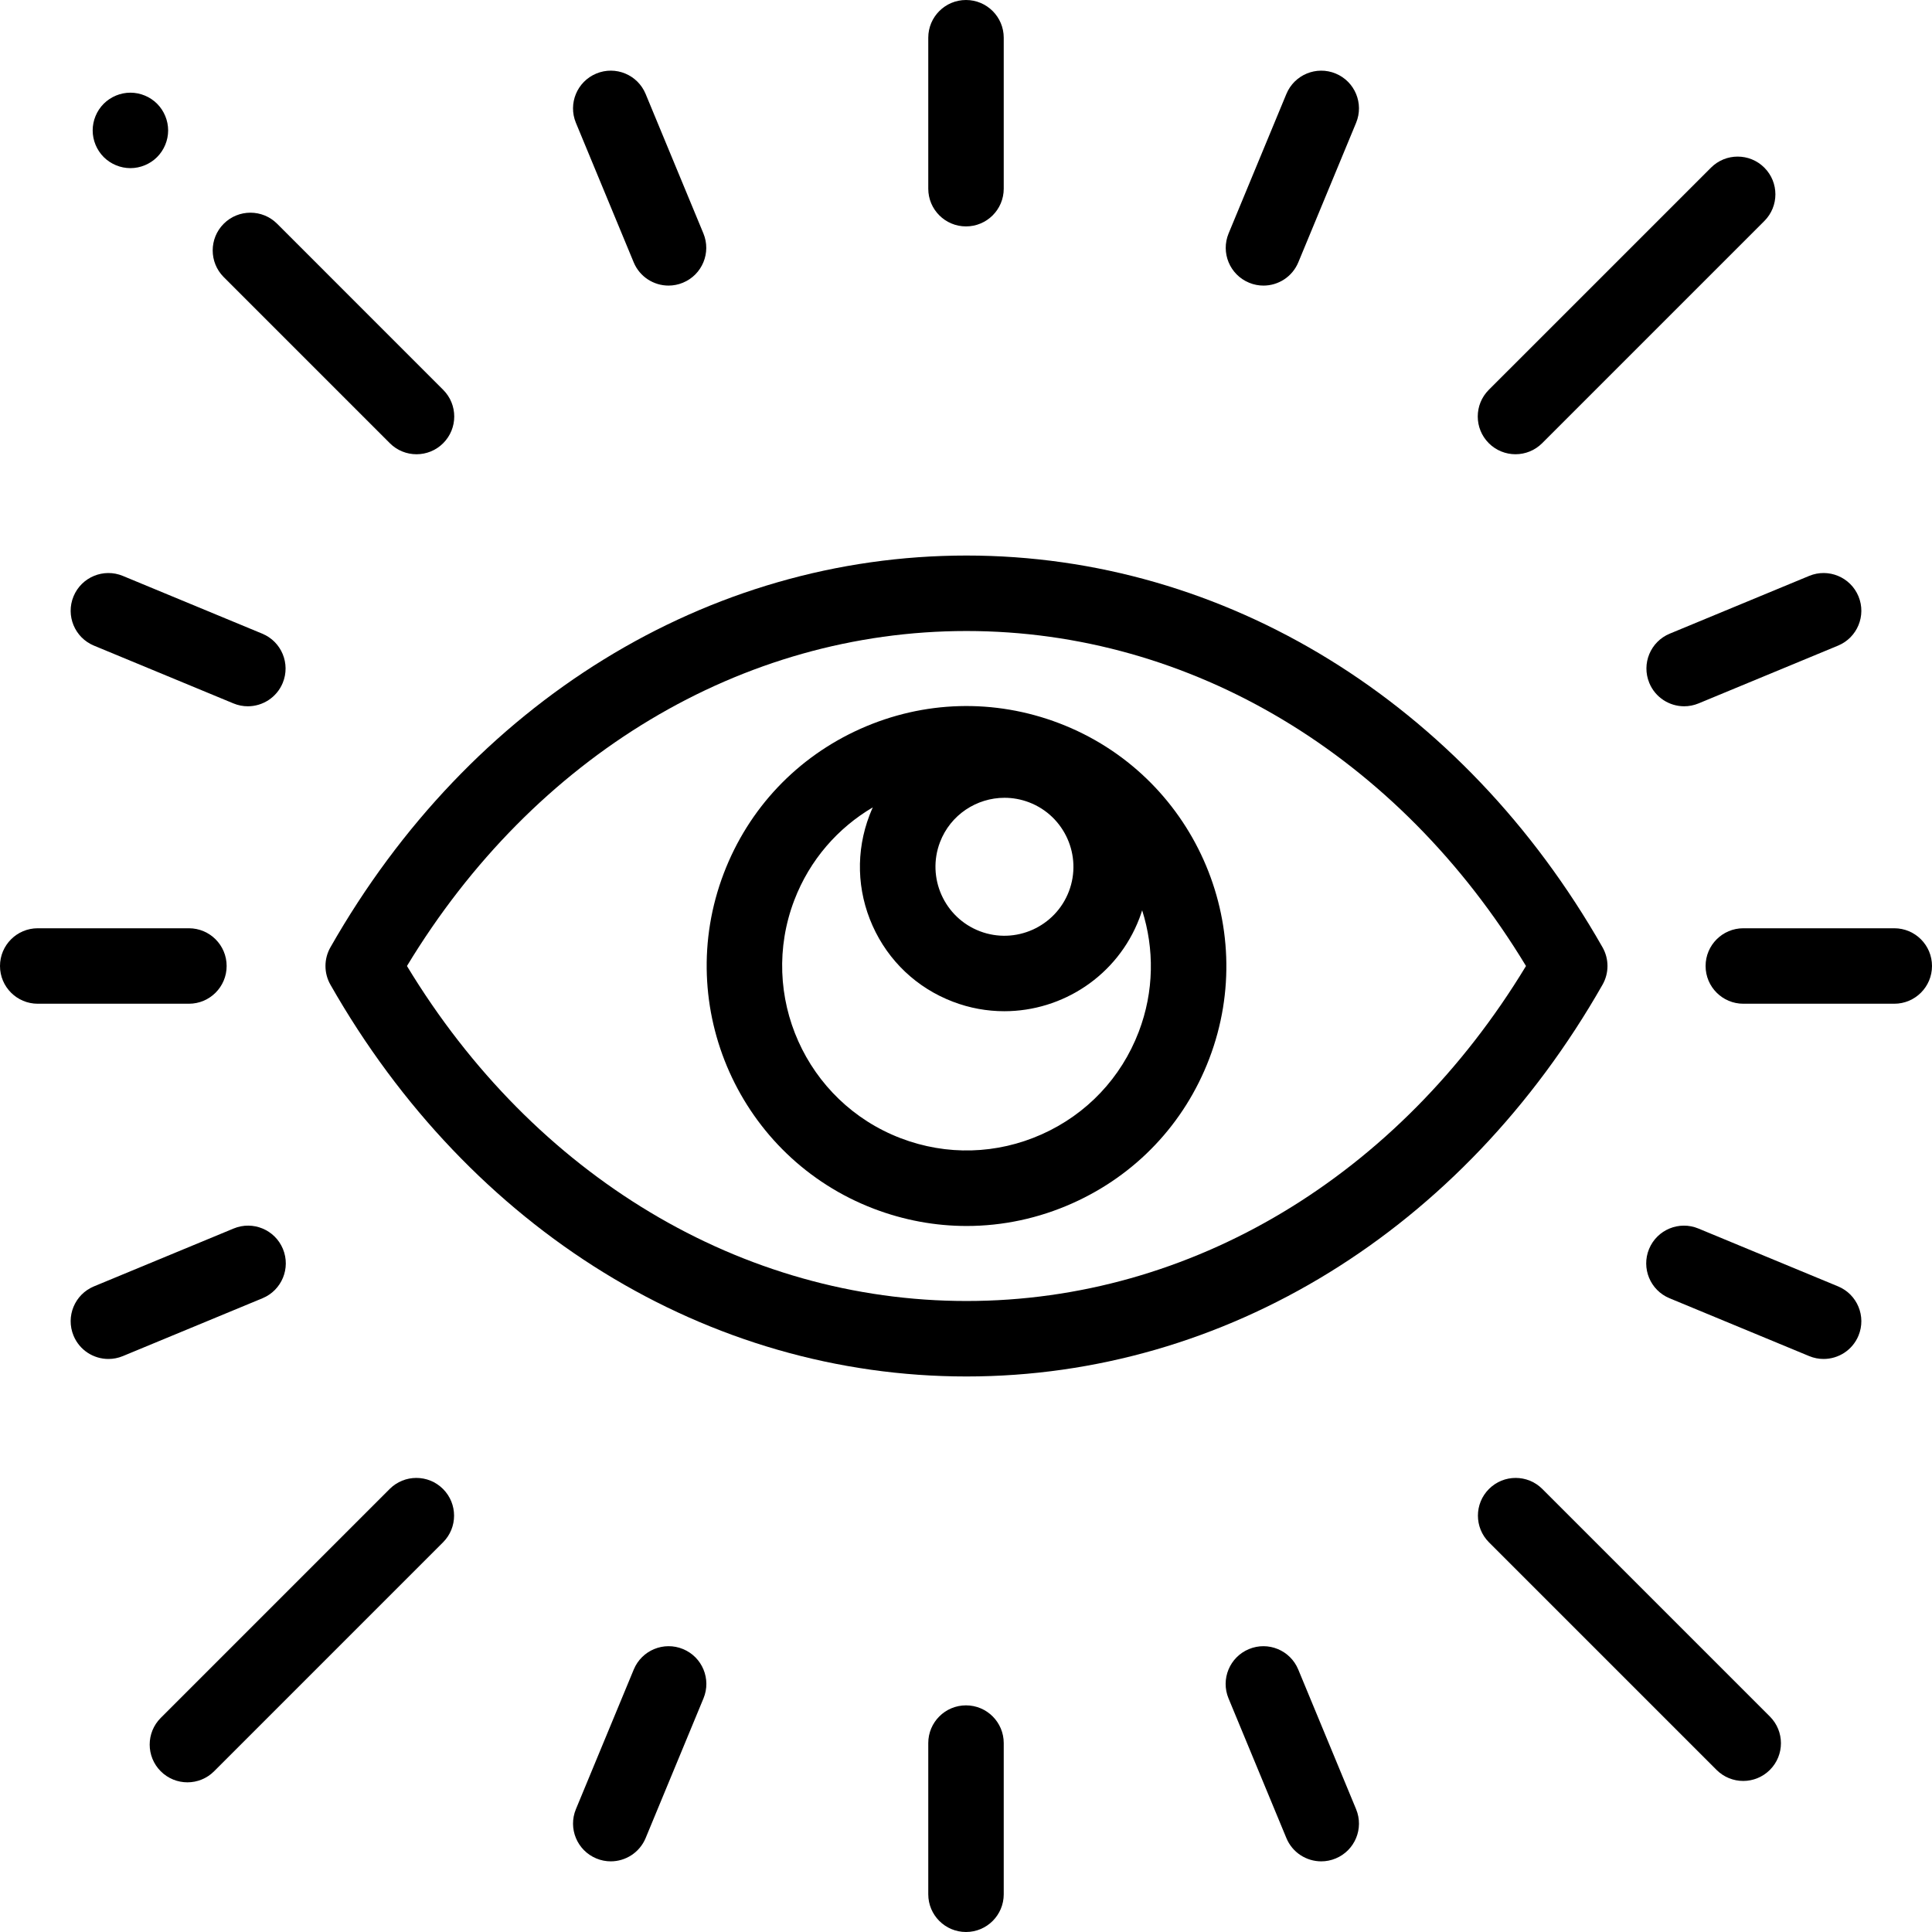 <?xml version="1.0" encoding="UTF-8"?> <svg xmlns="http://www.w3.org/2000/svg" height="512px" viewBox="0 0 512 512" width="512px"><path d="m280.719 191.676c-17.184-6.562-35.895-6.043-52.684 1.461-16.793 7.508-29.652 21.102-36.219 38.285-13.555 35.469 4.277 75.348 39.742 88.902 7.988 3.051 16.305 4.574 24.605 4.574 9.555 0 19.094-2.016 28.078-6.035 16.793-7.508 29.656-21.102 36.219-38.285 13.555-35.469-4.277-75.348-39.742-88.902zm-31.609 31.5c2.781-7.273 9.734-11.754 17.098-11.754 2.164 0 4.363.387 6.504 1.203 9.418 3.598 14.152 14.188 10.555 23.602-3.602 9.418-14.188 14.152-23.605 10.555-9.414-3.598-14.148-14.188-10.551-23.605zm52.668 50.266c-4.656 12.191-13.785 21.836-25.699 27.164-11.914 5.324-25.188 5.695-37.379 1.035-25.168-9.617-37.816-37.914-28.203-63.082 4.102-10.73 11.602-19.176 20.805-24.602-.309.684-.602 1.375-.871 2.082-3.652 9.551-3.363 19.953.809 29.285 4.176 9.336 11.734 16.488 21.285 20.137 4.48 1.715 9.086 2.523 13.621 2.523 15.418 0 29.98-9.379 35.805-24.617.266-.703.508-1.414.734-2.125 3.234 10.18 3.195 21.473-.906 32.199zm0 0" fill="#000000"></path><path d="m256 60c5.523 0 10-4.477 10-10v-40c0-5.523-4.477-10-10-10s-10 4.477-10 10v40c0 5.523 4.477 10 10 10zm0 0" fill="#000000"></path><path d="m256 451.938c-5.523 0-10 4.477-10 10v40.062c0 5.523 4.477 10 10 10s10-4.477 10-10v-40.062c0-5.523-4.477-10-10-10zm0 0" fill="#000000"></path><path d="m502 246h-40c-5.523 0-10 4.477-10 10s4.477 10 10 10h40c5.523 0 10-4.477 10-10s-4.477-10-10-10zm0 0" fill="#000000"></path><path d="m60.062 256c0-5.523-4.477-10-10-10h-40.062c-5.523 0-10 4.477-10 10s4.477 10 10 10h40.062c5.523 0 10-4.477 10-10zm0 0" fill="#000000"></path><path d="m167.93 69.508c1.594 3.852 5.316 6.176 9.242 6.176 1.273 0 2.57-.246 3.82-.766 5.105-2.113 7.527-7.961 5.414-13.062l-15.309-36.957c-2.113-5.102-7.961-7.527-13.062-5.41-5.105 2.113-7.527 7.961-5.414 13.062zm0 0" fill="#000000"></path><path d="m344.047 442.434c-2.113-5.102-7.961-7.527-13.062-5.41-5.105 2.113-7.527 7.961-5.414 13.066l15.332 37.012c1.594 3.852 5.316 6.176 9.242 6.176 1.277 0 2.574-.246 3.824-.766 5.102-2.113 7.523-7.961 5.41-13.062zm0 0" fill="#000000"></path><path d="m437.082 180.992c1.594 3.852 5.316 6.18 9.242 6.18 1.273 0 2.57-.246 3.824-.766l36.953-15.309c5.102-2.113 7.527-7.961 5.414-13.062-2.113-5.102-7.965-7.527-13.066-5.414l-36.957 15.309c-5.102 2.113-7.523 7.961-5.41 13.062zm0 0" fill="#000000"></path><path d="m74.977 330.98c-2.113-5.102-7.965-7.527-13.062-5.41l-37.016 15.332c-5.102 2.113-7.523 7.961-5.41 13.062 1.594 3.852 5.316 6.176 9.242 6.176 1.277 0 2.574-.242 3.824-.762l37.012-15.332c5.102-2.113 7.523-7.961 5.41-13.066zm0 0" fill="#000000"></path><path d="m24.898 171.098 36.957 15.309c1.25.52 2.547.766 3.82.766 3.926 0 7.648-2.328 9.246-6.18 2.109-5.102-.312-10.949-5.414-13.062l-36.953-15.309c-5.102-2.113-10.953.312-13.066 5.414-2.113 5.102.309 10.949 5.41 13.062zm0 0" fill="#000000"></path><path d="m487.102 340.902-37.012-15.332c-5.102-2.113-10.953.309-13.066 5.41-2.113 5.105.309 10.953 5.41 13.066l37.016 15.332c1.25.52 2.547.762 3.82.762 3.926 0 7.648-2.324 9.246-6.176 2.109-5.102-.312-10.949-5.414-13.062zm0 0" fill="#000000"></path><path d="m331.008 74.918c1.25.52 2.547.766 3.82.766 3.926 0 7.648-2.324 9.242-6.176l15.309-36.957c2.113-5.102-.309-10.949-5.41-13.062s-10.953.309-13.066 5.41l-15.309 36.957c-2.113 5.102.309 10.949 5.414 13.062zm0 0" fill="#000000"></path><path d="m181.02 437.023c-5.105-2.117-10.953.309-13.066 5.41l-15.332 37.012c-2.113 5.105.312 10.953 5.414 13.066 1.25.52 2.547.766 3.82.766 3.926 0 7.648-2.328 9.246-6.176l15.328-37.016c2.113-5.102-.309-10.949-5.41-13.062zm0 0" fill="#000000"></path><path d="m408.734 394.594c-3.906-3.906-10.238-3.906-14.141 0-3.906 3.902-3.906 10.234 0 14.141l60.305 60.305c1.953 1.953 4.512 2.93 7.07 2.93s5.117-.977 7.07-2.93c3.906-3.902 3.906-10.234 0-14.141zm0 0" fill="#000000"></path><path d="m103.309 117.453c1.953 1.953 4.512 2.93 7.07 2.93s5.121-.977 7.07-2.93c3.906-3.906 3.906-10.238 0-14.145l-44.012-44.016c-3.906-3.902-10.238-3.902-14.145 0-3.902 3.906-3.902 10.238 0 14.145zm0 0" fill="#000000"></path><path d="m34.559 44.559c2.633 0 5.211-1.07 7.07-2.93s2.93-4.438 2.93-7.07c0-2.629-1.07-5.207-2.93-7.07-1.859-1.859-4.438-2.93-7.07-2.93-2.629 0-5.207 1.07-7.07 2.93-1.859 1.863-2.93 4.441-2.93 7.07 0 2.633 1.07 5.211 2.93 7.07 1.863 1.859 4.441 2.93 7.07 2.93zm0 0" fill="#000000"></path><path d="m103.266 394.594-60.668 60.668c-3.906 3.906-3.906 10.238 0 14.145 1.953 1.953 4.512 2.93 7.07 2.93 2.559 0 5.117-.977 7.07-2.93l60.668-60.672c3.906-3.902 3.906-10.234 0-14.141-3.902-3.906-10.234-3.906-14.141 0zm0 0" fill="#000000"></path><path d="m401.621 120.379c2.559 0 5.117-.977 7.07-2.93l58.879-58.879c3.906-3.906 3.906-10.234 0-14.141s-10.234-3.906-14.141 0l-58.883 58.879c-3.902 3.906-3.902 10.238 0 14.141 1.953 1.953 4.516 2.93 7.074 2.93zm0 0" fill="#000000"></path><path d="m424.691 251.055c-37-65.02-100.016-103.832-168.562-103.832-68.551 0-131.566 38.812-168.566 103.832-1.746 3.066-1.746 6.824 0 9.891 37 65.02 100.012 103.832 168.562 103.832s131.566-38.812 168.566-103.832c1.746-3.066 1.746-6.824 0-9.891zm-168.562 93.723c-59.527 0-114.57-33.074-148.281-88.777 33.711-55.703 88.754-88.777 148.281-88.777 59.523 0 114.566 33.074 148.277 88.777-33.711 55.703-88.754 88.777-148.277 88.777zm0 0" fill="#000000"></path></svg> 